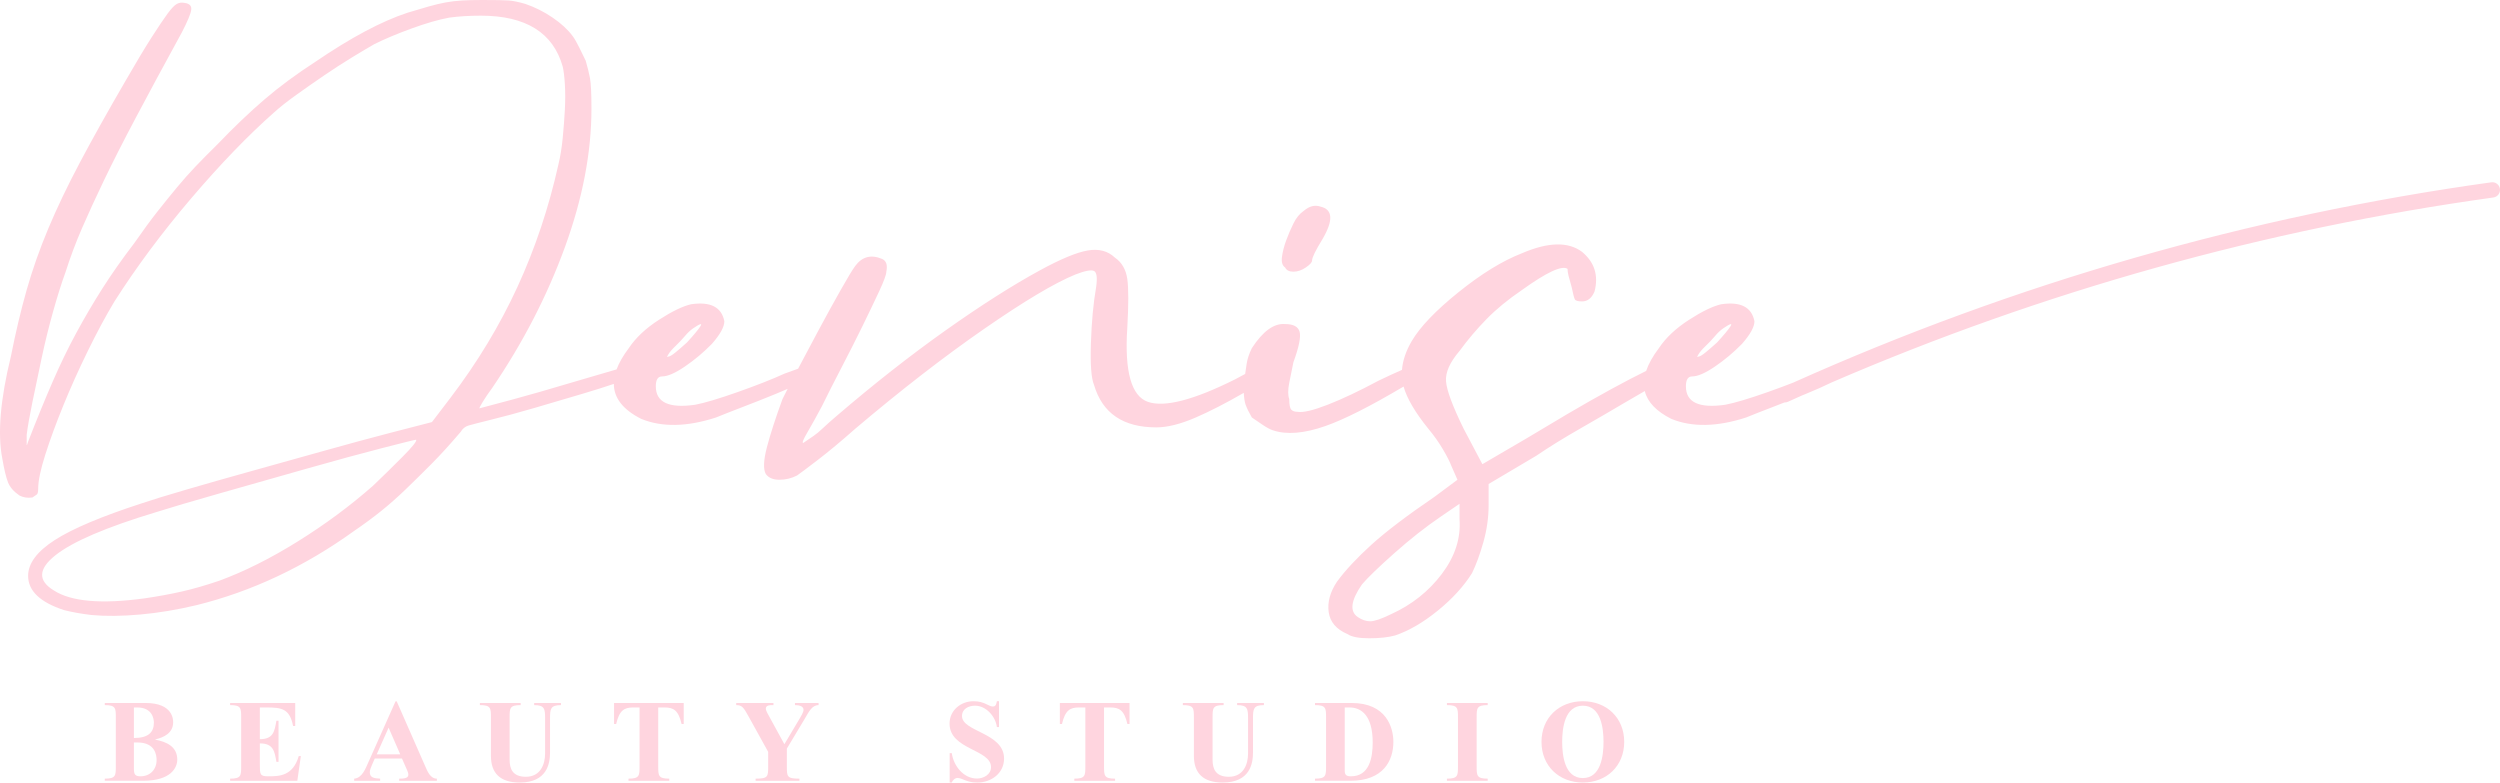 <?xml version="1.0" encoding="UTF-8"?>
<!DOCTYPE svg PUBLIC "-//W3C//DTD SVG 1.1//EN" "http://www.w3.org/Graphics/SVG/1.1/DTD/svg11.dtd">
<svg version="1.1" xmlns="http://www.w3.org/2000/svg" xmlns:xlink="http://www.w3.org/1999/xlink" x="0" y="0" width="978.938" height="306.421" viewBox="0, 0, 978.938, 306.421">
  <g id="Livello_1">
    <path d="M503.21,104.725 C503.744,105.833 504.837,106.388 506.463,106.388 C508.09,106.388 509.717,105.833 511.343,104.725 C512.97,103.617 513.783,102.699 513.783,101.954 C513.783,100.845 515.13,98.075 517.85,93.64 C522.183,86.253 521.916,82.001 517.036,80.893 C514.863,80.157 512.69,80.711 510.529,82.556 C508.903,83.664 507.543,85.327 506.463,87.544 C505.37,89.761 504.43,91.978 503.616,94.195 C502.804,96.412 502.257,98.542 501.99,100.569 C501.71,102.604 502.117,103.989 503.21,104.725" fill="#FFD5DF"/>
    <path d="M564.604,224.716 C559.445,231.558 552.811,236.822 544.678,240.512 C540.891,242.365 538.172,243.283 536.545,243.283 C534.918,243.283 533.292,242.729 531.666,241.62 C528.413,239.404 528.958,235.16 533.292,228.873 C535.465,226.292 539.671,222.222 545.898,216.68 C552.138,211.138 558.225,206.34 564.198,202.27 L571.517,197.281 L571.517,203.378 C572.051,210.774 569.75,217.884 564.604,224.716 M157.601,178.891 C153.662,182.858 149.811,186.626 146.065,190.203 C137.062,198.13 127.214,205.416 116.522,212.061 C105.831,218.712 95.605,223.823 85.854,227.4 C80.596,229.192 75.725,230.6 71.223,231.618 C66.721,232.643 61.841,233.535 56.592,234.303 C39.711,236.604 27.894,235.585 21.141,231.235 C14.757,227.4 14.951,222.798 21.704,217.43 C28.457,212.061 41.583,206.441 61.094,200.557 C66.721,198.772 75.162,196.279 86.417,193.079 C97.671,189.886 108.925,186.692 120.18,183.492 C131.435,180.299 141.282,177.614 149.723,175.44 C158.164,173.271 162.569,172.18 162.947,172.18 C163.316,172.695 161.54,174.93 157.601,178.891 M261.677,138.81 C262.211,137.892 263.164,136.783 264.524,135.485 C265.871,134.195 267.091,132.904 268.184,131.606 C269.264,130.315 270.344,129.302 271.437,128.557 C274.144,126.712 275.097,126.435 274.284,127.726 C273.47,129.025 271.704,131.147 268.997,134.099 C267.371,135.58 265.871,136.87 264.524,137.979 C263.164,139.087 262.211,139.642 261.677,139.642 C261.131,140.014 261.131,139.737 261.677,138.81 M665.038,138.81 C665.571,137.892 666.524,136.783 667.884,135.485 C669.231,134.195 670.451,132.904 671.543,131.606 C672.625,130.315 673.705,129.302 674.797,128.557 C677.503,126.712 678.457,126.435 677.644,127.726 C676.831,129.025 675.064,131.147 672.357,134.099 C670.731,135.58 669.231,136.87 667.884,137.979 C666.524,139.087 665.571,139.642 665.038,139.642 C664.491,140.014 664.491,139.737 665.038,138.81 M978.909,73.947 C978.679,72.305 977.158,71.154 975.525,71.388 C880.935,84.521 788.992,110.914 702.154,149.834 C699.155,151.012 695.867,152.234 692.283,153.497 C684.963,156.087 679.397,157.749 675.611,158.486 C665.304,159.966 660.158,157.568 660.158,151.28 C660.158,148.699 660.971,147.401 662.597,147.401 C664.758,147.401 667.745,146.111 671.543,143.522 C675.331,140.941 678.864,137.979 682.117,134.653 C685.37,130.964 686.997,128.003 686.997,125.785 C685.904,120.243 681.571,118.027 673.984,119.135 C670.731,119.88 666.524,121.906 661.377,125.232 C656.218,128.557 652.292,132.255 649.584,136.317 C647.185,139.492 645.528,142.465 644.599,145.24 C640.821,147.086 636.248,149.465 630.888,152.389 C625.461,155.351 619.768,158.58 613.809,162.088 C607.836,165.604 602.422,168.834 597.542,171.787 L580.463,181.763 L573.144,167.907 C568.797,159.039 566.498,152.857 566.231,149.341 C565.951,145.833 567.717,141.859 571.517,137.425 C574.77,132.99 578.291,128.834 582.09,124.954 C585.876,121.074 590.49,117.29 595.916,113.593 C605.675,106.578 611.635,103.807 613.809,105.279 C613.809,106.024 613.936,106.942 614.215,108.05 C614.482,109.158 614.889,110.64 615.435,112.485 C615.969,115.073 616.375,116.641 616.655,117.195 C616.922,117.749 617.875,118.027 619.501,118.027 C621.662,118.027 623.289,116.737 624.381,114.147 C626.008,107.868 624.381,102.698 619.501,98.628 C614.076,94.567 606.209,94.748 595.916,99.183 C588.317,102.145 580.057,107.219 571.111,114.424 C562.165,121.629 556.065,128.003 552.811,133.545 C550.521,137.445 549.261,141.207 548.986,144.834 C546.522,145.896 543.469,147.302 539.808,149.064 C532.208,153.134 525.575,156.269 519.882,158.486 C514.189,160.702 510.25,161.629 508.089,161.257 C506.997,161.257 506.183,160.98 505.649,160.425 C505.103,159.871 504.836,158.486 504.836,156.269 C504.29,154.796 504.29,152.666 504.836,149.895 C505.37,147.123 505.916,144.447 506.462,141.859 C508.623,135.952 509.436,131.978 508.903,129.943 C508.356,127.916 506.462,126.894 503.209,126.894 C498.864,126.53 494.53,129.665 490.197,136.317 C489.117,138.533 488.443,140.569 488.164,142.412 C488.013,143.455 487.818,144.801 487.578,146.426 C486.329,147.063 485.044,147.747 483.701,148.509 C467.435,156.641 456.048,159.594 449.542,157.377 C443.036,155.16 440.316,145.556 441.409,128.557 C441.943,119.325 441.943,112.857 441.409,109.158 C440.863,105.47 439.236,102.698 436.53,100.845 C433.81,98.265 430.29,97.338 425.957,98.074 C421.611,98.819 415.383,101.4 407.25,105.833 C396.398,111.748 384.072,119.603 370.246,129.388 C356.419,139.183 342.187,150.362 327.548,162.919 C325.375,164.773 323.608,166.34 322.261,167.63 C320.901,168.929 319.682,169.943 318.602,170.679 L314.535,173.449 C313.989,173.449 314.535,172.065 316.162,169.293 C317.788,166.522 319.682,163.11 321.854,159.039 C324.015,154.606 326.595,149.531 329.581,143.798 C332.555,138.074 335.274,132.714 337.713,127.726 C340.154,122.737 342.314,118.217 344.22,114.147 C346.114,110.085 347.067,107.496 347.067,106.388 C347.6,103.807 347.067,102.145 345.44,101.4 C341.094,99.555 337.574,100.482 334.867,104.171 C333.774,105.652 331.881,108.795 329.174,113.593 C326.455,118.399 323.608,123.569 320.635,129.112 C317.802,134.367 315.1,139.455 312.519,144.377 C310.842,145.02 309.089,145.656 307.222,146.292 C302.342,148.509 296.243,150.917 288.923,153.497 C281.603,156.087 276.037,157.749 272.25,158.486 C261.944,159.966 256.798,157.568 256.798,151.28 C256.798,148.699 257.611,147.401 259.237,147.401 C261.398,147.401 264.384,146.111 268.184,143.522 C271.971,140.941 275.503,137.979 278.757,134.653 C282.01,130.964 283.636,128.003 283.636,125.785 C282.543,120.243 278.21,118.027 270.624,119.135 C267.371,119.88 263.164,121.906 258.018,125.232 C252.858,128.557 248.932,132.255 246.225,136.317 C243.995,139.268 242.406,142.043 241.446,144.648 C239.475,145.194 235.644,146.314 229.911,148.021 C223.905,149.813 217.812,151.604 211.622,153.39 C205.432,155.181 197.458,157.356 187.707,159.908 C187.707,159.657 188.172,158.758 189.113,157.224 C190.045,155.691 191.268,153.904 192.771,151.856 C204.773,134.216 214.243,115.875 221.188,96.827 C228.126,77.785 231.599,59.695 231.599,42.566 C231.599,36.688 231.405,32.727 231.036,30.678 C230.658,28.635 230.095,26.334 229.348,23.776 C228.592,22.241 227.748,20.516 226.816,18.598 C225.875,16.681 225.031,15.213 224.284,14.189 C222.402,11.636 219.782,9.203 216.405,6.903 C213.029,4.602 209.459,2.816 205.714,1.533 C203.084,0.767 200.931,0.323 199.242,0.192 C197.554,0.066 194.081,-0 188.832,-0 C185.825,-0 183.205,0.066 180.954,0.192 C178.703,0.323 176.54,0.575 174.482,0.958 C172.417,1.342 170.262,1.858 168.011,2.492 C165.76,3.134 162.947,3.966 159.57,4.985 C149.441,8.311 137.431,14.703 123.556,24.158 C116.047,29.018 109.392,33.938 103.58,38.922 C97.759,43.907 91.666,49.726 85.291,56.37 C81.915,59.695 79.004,62.638 76.569,65.191 C74.125,67.749 71.689,70.499 69.253,73.435 C66.809,76.377 64.277,79.511 61.657,82.83 C59.028,86.155 56.03,90.248 52.653,95.102 C47.773,101.494 43.553,107.504 39.992,113.125 C36.422,118.751 33.046,124.503 29.863,130.381 C26.671,136.265 23.577,142.653 20.578,149.555 C17.571,156.457 14.388,164.259 11.012,172.946 C10.634,174.229 10.449,174.612 10.449,174.097 L10.449,170.263 C10.818,167.195 11.575,162.916 12.7,157.416 C13.826,151.921 15.039,146.104 16.358,139.968 C17.668,133.832 19.171,127.763 20.859,121.753 C22.548,115.749 24.139,110.698 25.643,106.606 C27.516,100.728 29.67,94.976 32.114,89.35 C34.549,83.729 37.46,77.402 40.836,70.367 C44.212,63.339 48.336,55.22 53.216,46.017 C58.087,36.814 64.092,25.693 71.223,12.654 C73.474,8.311 74.688,5.368 74.881,3.834 C75.065,2.301 74.221,1.407 72.349,1.151 C71.223,0.899 70.186,1.025 69.253,1.533 C68.313,2.049 67.091,3.325 65.596,5.368 C64.092,7.417 62.026,10.486 59.406,14.571 C56.777,18.664 53.401,24.29 49.277,31.445 C42.146,43.716 36.141,54.453 31.27,63.656 C26.39,72.86 22.267,81.488 18.89,89.541 C15.514,97.594 12.7,105.587 10.449,113.508 C8.198,121.436 6.132,130.129 4.259,139.584 C0.127,156.457 -0.999,169.753 0.883,179.466 C1.63,183.816 2.377,186.944 3.134,188.861 C3.881,190.778 5.385,192.504 7.636,194.038 C9.13,194.805 10.818,195.063 12.7,194.805 C13.447,194.295 14.01,193.912 14.388,193.654 C14.757,193.403 14.951,192.636 14.951,191.354 C14.951,188.285 15.883,183.816 17.765,177.932 C19.637,172.054 21.985,165.66 24.799,158.758 C27.612,151.856 30.795,144.761 34.365,137.476 C37.926,130.19 41.399,123.737 44.775,118.11 C53.401,104.563 63.433,91.075 74.881,77.654 C86.32,64.232 97.108,53.051 107.237,44.1 C109.488,42.056 112.39,39.755 115.959,37.196 C119.521,34.645 123.178,32.086 126.933,29.528 C130.678,26.975 134.336,24.608 137.906,22.433 C141.467,20.264 144.377,18.538 146.628,17.256 C150.751,15.213 155.631,13.17 161.259,11.12 C166.886,9.077 171.757,7.669 175.89,6.903 C179.635,6.393 183.768,6.135 188.27,6.135 C205.898,6.135 216.59,12.786 220.344,26.076 C220.714,27.61 220.995,29.91 221.188,32.979 C221.373,36.046 221.373,39.372 221.188,42.948 C220.995,46.532 220.714,50.235 220.344,54.07 C219.966,57.904 219.404,61.356 218.656,64.423 C214.902,81.296 209.556,97.277 202.619,112.358 C195.672,127.445 186.95,141.885 176.452,155.691 L169.137,165.278 L152.818,169.495 C144.94,171.545 136.217,173.905 126.651,176.59 C117.085,179.274 107.703,181.899 98.515,184.451 C89.318,187.009 80.79,189.436 72.911,191.737 C65.033,194.038 59.212,195.829 55.467,197.106 C39.711,202.223 28.359,207.016 21.422,211.486 C14.476,215.962 11.012,220.629 11.012,225.483 C11.012,231.366 15.698,235.836 25.08,238.904 C28.078,239.671 31.639,240.313 35.771,240.821 C41.399,241.337 47.773,241.271 54.904,240.63 C62.026,239.995 69.342,238.779 76.851,236.987 C98.603,231.618 119.239,221.905 138.75,207.843 C142.496,205.29 145.968,202.732 149.16,200.173 C152.343,197.621 155.535,194.805 158.727,191.737 C161.909,188.669 165.286,185.35 168.855,181.767 C172.417,178.19 176.259,173.971 180.391,169.112 C181.139,167.836 182.168,167.003 183.486,166.619 C184.796,166.236 187.513,165.535 191.646,164.51 C196.895,163.234 202.803,161.634 209.372,159.717 C215.931,157.799 222.217,155.948 228.223,154.156 C232.892,152.766 236.935,151.49 240.359,150.328 C240.388,155.863 243.965,160.432 251.104,164.028 C259.237,167.353 268.997,167.171 280.383,163.474 C283.09,162.365 286.61,160.98 290.956,159.317 C295.29,157.654 299.496,155.991 303.562,154.328 C305.288,153.623 306.894,152.939 308.423,152.267 C307.583,153.906 306.904,155.25 306.402,156.269 C303.695,163.664 301.662,169.943 300.302,175.112 C298.955,180.291 298.815,183.798 299.896,185.643 C300.988,187.123 302.742,187.86 305.182,187.86 C307.622,187.86 309.935,187.306 312.095,186.197 C313.188,185.461 315.882,183.426 320.228,180.101 C324.562,176.776 329.441,172.714 334.867,167.907 C352.759,152.761 369.559,139.737 385.292,128.834 C401.011,117.94 412.944,110.821 421.077,107.496 C424.864,106.024 427.303,105.556 428.396,106.111 C429.477,106.664 429.744,108.795 429.209,112.485 C428.117,118.772 427.443,126.063 427.176,134.376 C426.897,142.69 427.303,148.146 428.396,150.726 C431.65,161.811 439.783,167.353 452.795,167.353 C457.128,167.353 462.275,166.063 468.248,163.474 C473.796,161.07 480.058,157.848 487.027,153.838 C487.145,155.912 487.388,157.471 487.756,158.486 C488.303,159.966 489.117,161.629 490.197,163.474 C491.277,164.218 492.636,165.136 494.263,166.244 C495.89,167.353 497.237,168.098 498.33,168.462 C503.744,170.315 510.656,169.761 519.069,166.799 C526.431,164.21 536.609,159.066 549.605,151.361 C550.896,155.969 554.126,161.487 559.318,167.907 C561.478,170.496 563.384,173.173 565.011,175.944 C566.637,178.715 567.717,180.845 568.264,182.318 L570.704,187.86 L561.757,194.511 C550.917,201.906 542.645,208.185 536.952,213.355 C531.259,218.533 526.786,223.33 523.533,227.765 C520.826,231.835 519.746,235.801 520.28,239.681 C520.826,243.56 523.266,246.427 527.599,248.271 C529.226,249.38 532.072,249.934 536.139,249.934 C540.206,249.934 543.598,249.57 546.305,248.825 C551.731,246.981 557.285,243.751 562.977,239.126 C568.67,234.511 573.144,229.617 576.397,224.44 C578.024,221.113 579.51,217.052 580.87,212.246 C582.217,207.448 582.903,202.642 582.903,197.836 L582.903,189.523 L601.609,178.438 C606.489,175.112 612.309,171.51 619.095,167.63 C625.869,163.751 631.421,160.521 635.768,157.931 C638.587,156.252 641.345,154.655 644.054,153.128 C645.099,157.423 648.567,161.057 654.464,164.028 C662.597,167.353 672.357,167.171 683.744,163.474 C686.45,162.365 689.97,160.98 694.316,159.317 C695.824,158.738 697.294,158.16 698.771,157.582 C698.809,157.583 698.847,157.59 698.885,157.59 C699.3,157.59 699.721,157.503 700.124,157.32 C701.969,156.483 703.82,155.658 705.671,154.832 C706.083,154.664 706.512,154.496 706.922,154.328 C710.853,152.722 714.261,151.205 717.182,149.768 C799.785,114.106 886.876,89.753 976.349,77.331 C977.991,77.103 979.136,75.588 978.909,73.947" fill="#FFD5DF"/>
    <path d="M52.437,301.083 C52.437,303.199 52.897,303.981 55.014,303.981 C58.786,303.981 61.316,301.313 61.316,297.633 C61.316,295.793 60.856,290.732 53.817,290.732 L52.437,290.732 z M52.437,288.984 C58.05,288.984 60.258,286.775 60.258,282.957 C60.258,281.577 59.706,277.022 53.726,277.022 L52.437,277.022 z M45.353,281.025 C45.353,277.299 45.353,276.103 41.028,276.103 L41.028,275.274 L57.038,275.274 C67.803,275.274 67.803,281.898 67.803,282.819 C67.803,287.052 64.168,288.754 60.81,289.536 L60.81,289.628 C65.135,290.456 69.414,292.296 69.414,297.449 C69.414,300.577 66.975,305.729 56.026,305.729 L41.028,305.729 L41.028,304.901 C45.353,304.901 45.353,303.705 45.353,299.979 z" fill="#FFD5DF"/>
    <path d="M101.749,289.444 C107.04,289.444 107.5,286.408 108.236,282.221 L109.064,282.221 L109.064,298.324 L108.236,298.324 C107.5,294.137 107.04,291.1 101.749,291.1 L101.749,299.29 C101.749,303.154 101.749,303.982 104.924,303.982 C109.248,303.982 114.677,303.982 116.977,296.069 L117.805,296.069 L116.425,305.73 L90.11,305.73 L90.11,304.902 C94.435,304.902 94.435,303.706 94.435,299.979 L94.435,281.026 C94.435,277.299 94.435,276.103 90.11,276.103 L90.11,275.275 L115.597,275.275 L115.597,284.292 L114.769,284.292 C113.435,277.483 110.307,277.023 104.28,277.023 L101.749,277.023 z" fill="#FFD5DF"/>
    <path d="M152.165,284.936 L147.519,295.379 L156.72,295.379 z M146.737,297.036 L145.679,299.473 C145.219,300.578 144.805,301.498 144.805,302.372 C144.805,304.581 146.553,304.764 148.853,304.902 L148.853,305.73 L138.686,305.73 L138.686,304.902 C141.814,304.672 143.148,300.9 144.252,298.461 L154.88,274.63 L155.34,274.63 L166.519,300.072 C167.393,302.049 168.497,304.902 171.073,304.902 L171.073,305.73 L156.306,305.73 L156.306,304.902 C157.594,304.902 159.894,304.902 159.894,303.43 C159.894,302.648 159.71,302.326 159.434,301.635 L157.41,297.036 z" fill="#FFD5DF"/>
    <path d="M209.168,275.275 L219.657,275.275 L219.657,276.103 C215.563,276.103 215.379,277.575 215.379,281.347 L215.379,294.689 C215.379,299.013 214.183,306.421 203.51,306.421 C195.873,306.421 192.238,302.786 192.238,295.977 L192.238,281.026 C192.238,277.299 192.238,276.103 187.914,276.103 L187.914,275.275 L203.877,275.275 L203.877,276.103 C199.553,276.103 199.553,277.299 199.553,281.026 L199.553,297.542 C199.553,300.946 200.657,304.167 205.902,304.167 C211.698,304.167 213.446,299.198 213.446,295.057 L213.446,281.347 C213.446,277.575 213.263,276.103 209.168,276.103 z" fill="#FFD5DF"/>
    <path d="M257.743,277.023 L257.743,299.979 C257.743,303.706 257.743,304.902 262.068,304.902 L262.068,305.73 L246.104,305.73 L246.104,304.902 C250.429,304.902 250.429,303.706 250.429,299.979 L250.429,277.023 L247.944,277.023 C244.448,277.023 242.515,278.127 241.273,283.51 L240.445,283.51 L240.445,275.275 L267.726,275.275 L267.726,283.51 L266.898,283.51 C265.656,278.127 263.724,277.023 260.227,277.023 z" fill="#FFD5DF"/>
    <path d="M308.113,299.979 C308.113,304.12 308.113,304.902 313.035,304.902 L313.035,305.73 L295.876,305.73 L295.876,304.902 C300.798,304.902 300.798,304.12 300.798,299.979 L300.798,294.413 L293.161,280.612 C291.137,276.931 290.539,276.103 288.284,276.103 L288.284,275.275 L302.868,275.275 L302.868,276.103 C301.396,276.103 299.878,276.103 299.878,277.529 C299.878,278.265 300.844,279.921 301.212,280.565 L307.147,291.422 L313.219,281.209 C313.679,280.427 314.645,278.864 314.645,277.943 C314.645,276.379 312.621,276.103 311.287,276.103 L311.287,275.275 L320.534,275.275 L320.534,276.103 C317.912,276.103 316.716,278.771 315.152,281.393 L308.113,293.125 z" fill="#FFD5DF"/>
    <path d="M391.188,284.705 L390.36,284.705 C389.854,280.611 386.173,276.332 381.803,276.332 C379.273,276.332 376.697,277.574 376.697,280.381 C376.697,286.592 393.167,286.867 393.167,297.035 C393.167,302.785 388.152,306.42 382.723,306.42 C380.332,306.42 378.813,305.96 376.697,305.039 C376.237,304.855 375.5,304.625 374.995,304.625 C373.936,304.625 373.016,305.5 372.694,306.42 L371.866,306.42 L371.866,294.918 L372.694,294.918 C373.384,299.841 377.249,304.855 382.54,304.855 C385.162,304.855 388.06,303.291 388.06,300.393 C388.06,293.354 371.82,293.631 371.82,283.325 C371.82,278.173 376.237,274.584 381.159,274.584 C383.367,274.584 384.793,274.998 386.726,275.965 C387.37,276.286 388.06,276.654 388.796,276.654 C390.039,276.654 390.13,275.551 390.36,274.584 L391.188,274.584 z" fill="#FFD5DF"/>
    <path d="M432.312,277.023 L432.312,299.979 C432.312,303.706 432.312,304.902 436.636,304.902 L436.636,305.73 L420.672,305.73 L420.672,304.902 C424.997,304.902 424.997,303.706 424.997,299.979 L424.997,277.023 L422.513,277.023 C419.016,277.023 417.083,278.127 415.841,283.51 L415.013,283.51 L415.013,275.275 L442.294,275.275 L442.294,283.51 L441.466,283.51 C440.224,278.127 438.292,277.023 434.796,277.023 z" fill="#FFD5DF"/>
    <path d="M484.429,275.275 L494.919,275.275 L494.919,276.103 C490.824,276.103 490.64,277.575 490.64,281.347 L490.64,294.689 C490.64,299.013 489.445,306.421 478.771,306.421 C471.134,306.421 467.499,302.786 467.499,295.977 L467.499,281.026 C467.499,277.299 467.499,276.103 463.175,276.103 L463.175,275.275 L479.139,275.275 L479.139,276.103 C474.814,276.103 474.814,277.299 474.814,281.026 L474.814,297.542 C474.814,300.946 475.918,304.167 481.163,304.167 C486.96,304.167 488.708,299.198 488.708,295.057 L488.708,281.347 C488.708,277.575 488.524,276.103 484.429,276.103 z" fill="#FFD5DF"/>
    <path d="M526.564,301.865 C526.564,303.567 527.392,303.981 529.002,303.981 C536.317,303.981 537.513,296.529 537.513,290.732 C537.513,280.058 532.959,277.022 528.451,277.022 L526.564,277.022 z M519.25,281.025 C519.25,277.299 519.25,276.102 514.924,276.102 L514.924,275.274 L529.279,275.274 C542.896,275.274 545.61,284.935 545.61,290.502 C545.61,297.816 541.7,305.729 528.818,305.729 L514.924,305.729 L514.924,304.901 C519.25,304.901 519.25,303.705 519.25,299.978 z" fill="#FFD5DF"/>
    <path d="M578.221,299.979 C578.221,303.706 578.221,304.902 582.545,304.902 L582.545,305.73 L566.581,305.73 L566.581,304.902 C570.906,304.902 570.906,303.706 570.906,299.979 L570.906,281.026 C570.906,277.299 570.906,276.103 566.581,276.103 L566.581,275.275 L582.545,275.275 L582.545,276.103 C578.221,276.103 578.221,277.299 578.221,281.026 z" fill="#FFD5DF"/>
    <path d="M627.902,290.502 C627.902,285.119 626.89,276.332 619.805,276.332 C612.72,276.332 611.709,285.119 611.709,290.502 C611.709,295.885 612.72,304.672 619.805,304.672 C626.89,304.672 627.902,295.885 627.902,290.502 M603.611,290.502 C603.611,281.07 610.512,274.584 619.805,274.584 C629.098,274.584 636,281.07 636,290.502 C636,299.934 629.098,306.42 619.805,306.42 C610.512,306.42 603.611,299.934 603.611,290.502" fill="#FFD5DF"/>
  </g>
</svg>
